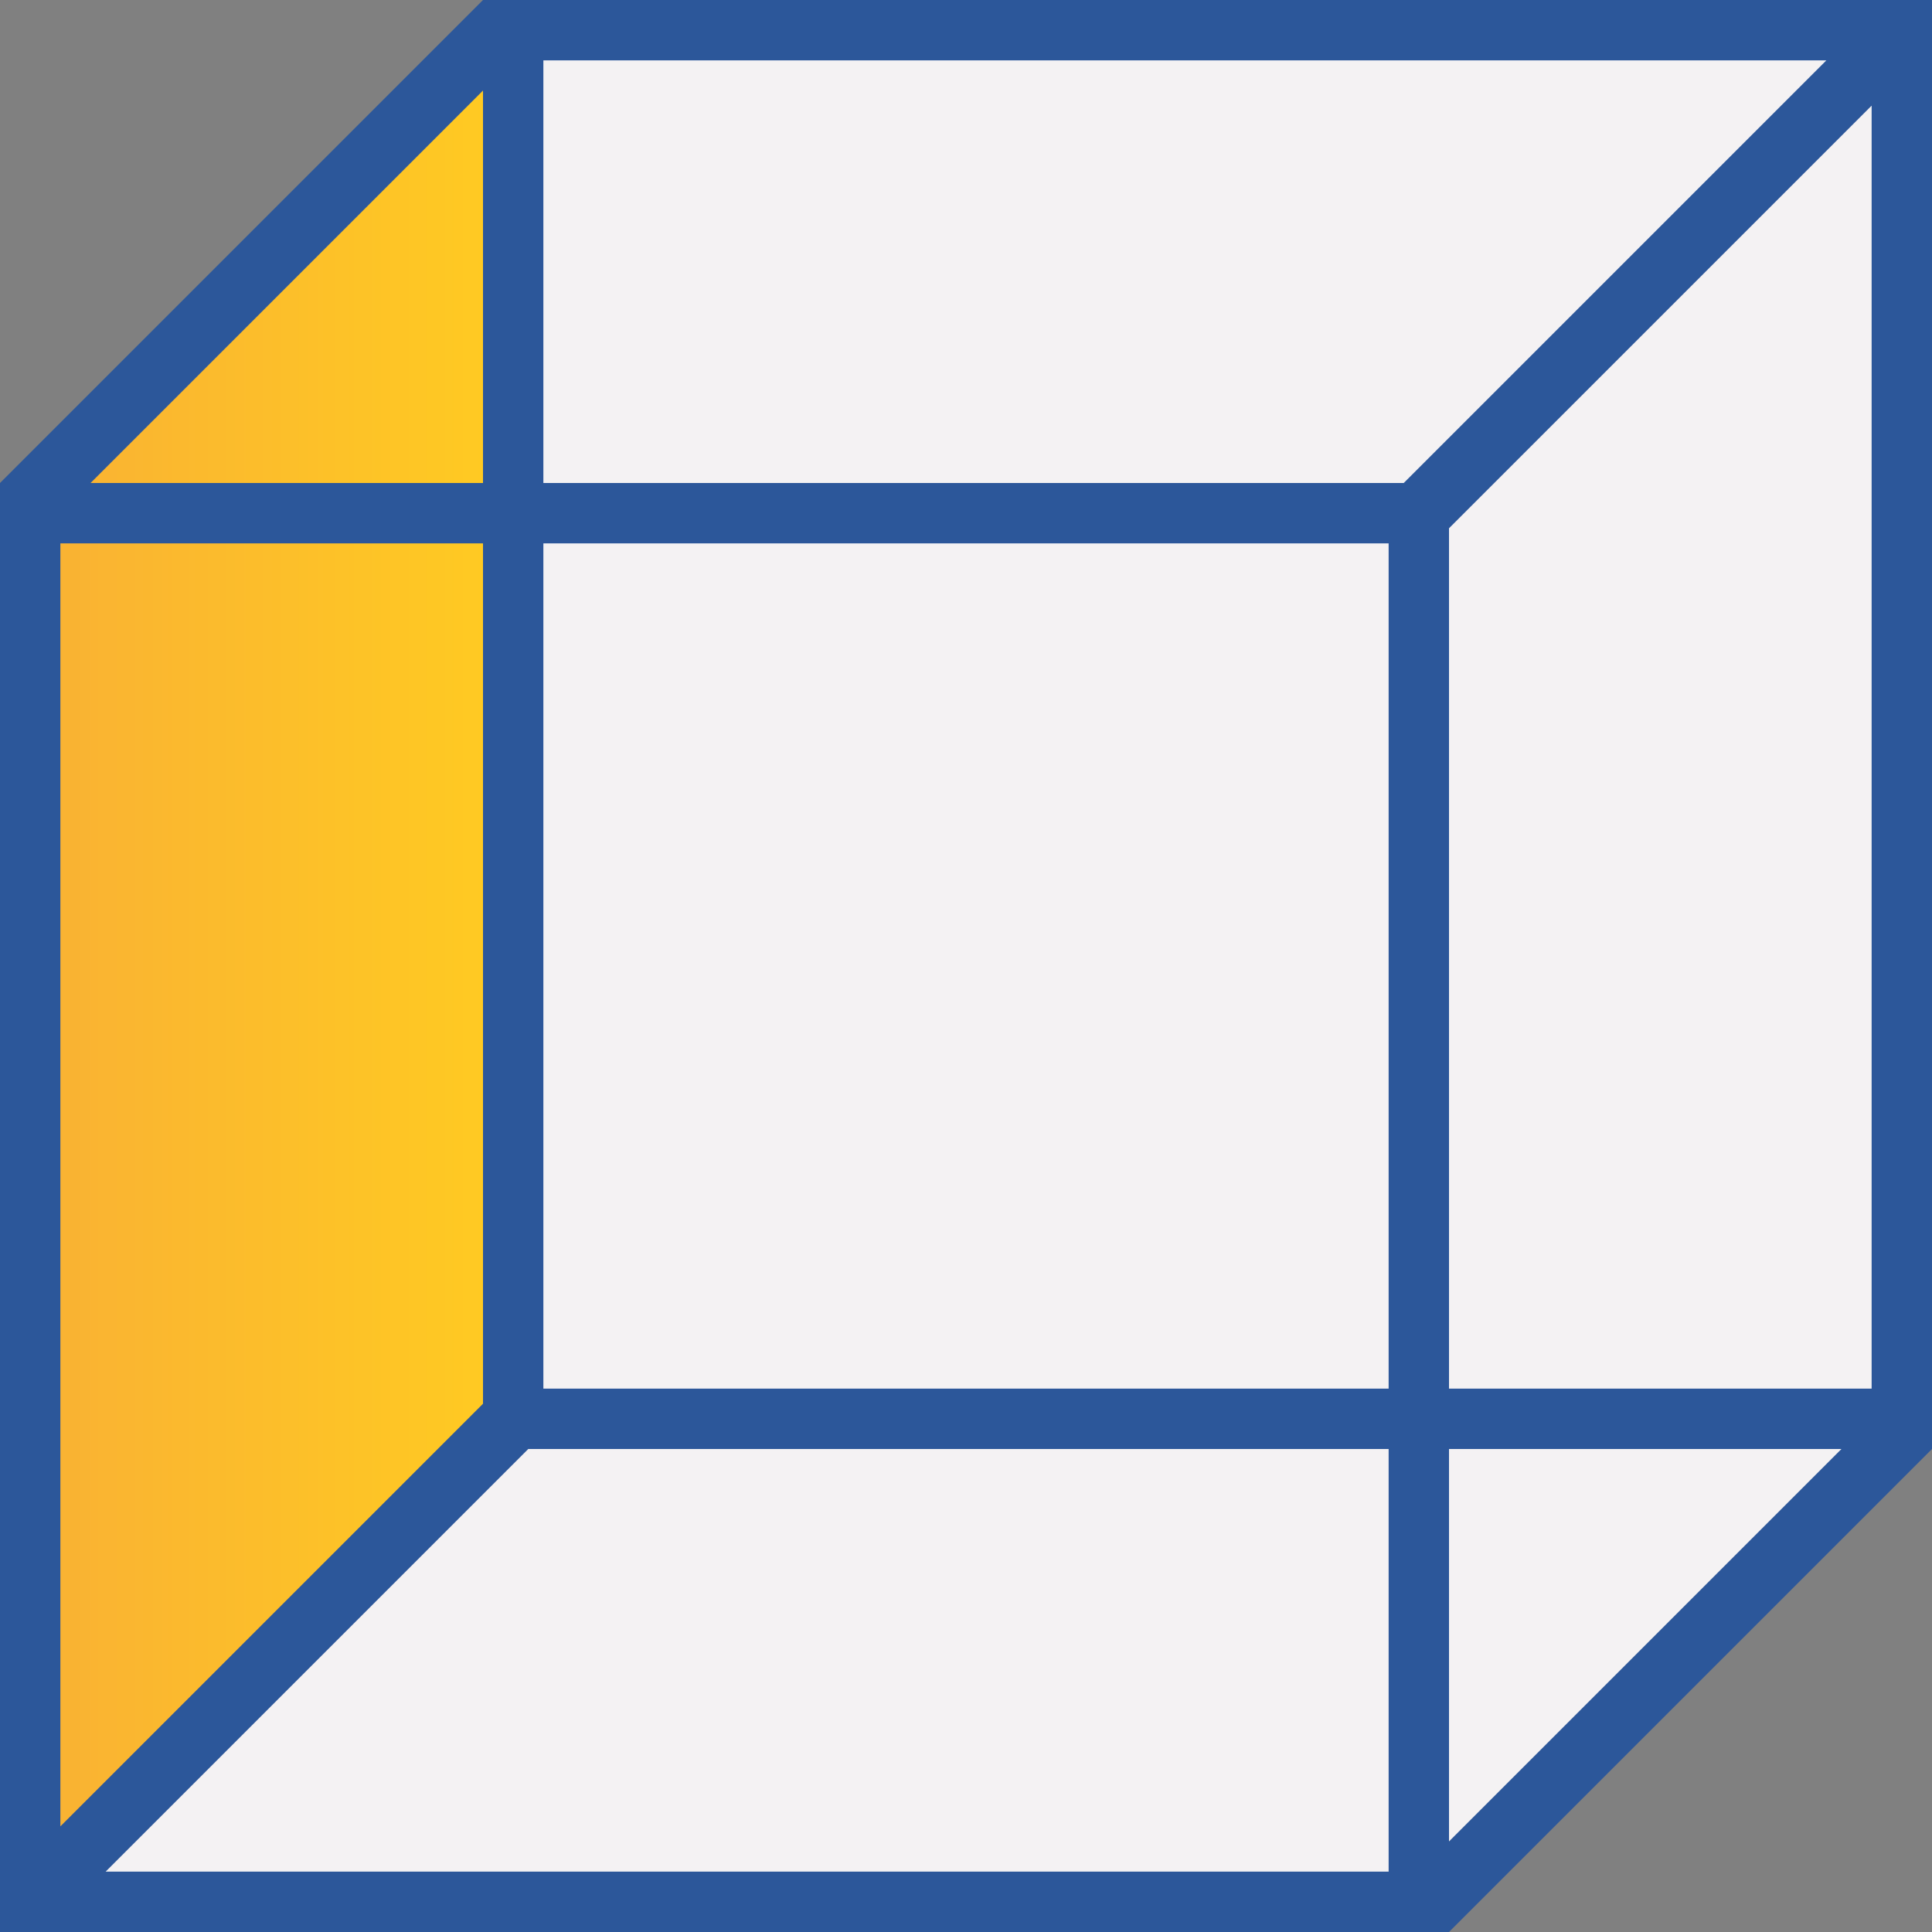 <?xml version="1.0" encoding="utf-8"?>
<!-- Generator: Adobe Illustrator 26.0.1, SVG Export Plug-In . SVG Version: 6.00 Build 0)  -->
<svg version="1.1" id="Layer_1" xmlns="http://www.w3.org/2000/svg" xmlns:xlink="http://www.w3.org/1999/xlink" x="0px" y="0px"
	 viewBox="0 0 32 32" style="enable-background:new 0 0 32 32;" xml:space="preserve">
<rect x="0" y="0" width="32" height="32" fill="#808080" stroke="none"/>
<style type="text/css">
	.st0{fill:#F4F2F3;}
	.st1{fill:url(#SVGID_1_);}
	.st2{fill:#2C579A;}
</style>
<g>
	<g>
		<polygon class="st0" points="1.448,31.125 23.125,31.125 23.125,23.875 8.698,23.875 		"/>
	</g>
	<g>
		<g>
			<linearGradient id="SVGID_1_" gradientUnits="userSpaceOnUse" x1="0.875" y1="15.875" x2="8.125" y2="15.875">
				<stop  offset="0" style="stop-color:#F9B233"/>
				<stop  offset="1" style="stop-color:#FFCA22"/>
			</linearGradient>
			<path class="st1" d="M0.875,30.552V8.875h7.25v14.427L0.875,30.552z M8.125,1.198L1.198,8.125h6.927V1.198z"/>
		</g>
	</g>
	<g>
		<polygon class="st0" points="8.875,0.875 8.875,8.125 23.302,8.125 30.552,0.875 		"/>
	</g>
	<g>
		<polygon class="st0" points="23.875,8.698 23.875,23.125 31.125,23.125 31.125,1.448 		"/>
	</g>
	<g>
		<rect x="8.875" y="8.875" class="st0" width="14.25" height="14.25"/>
	</g>
	<g>
		<polygon class="st0" points="23.875,30.802 30.802,23.875 23.875,23.875 		"/>
	</g>
	<path class="st2" d="M8,0L0,8v24h24l8-8V0H8z M30.25,1l-7,7H9V1H30.25z M9,9h14v14H9V9z M8,1.5V8H1.5L8,1.5z M1,9h7v14.25l-7,7V9z
		 M1.75,31l7-7H23v7H1.75z M24,30.5V24h6.5L24,30.5z M31,23h-7V8.75l7-7V23z"/>
</g>
</svg>
